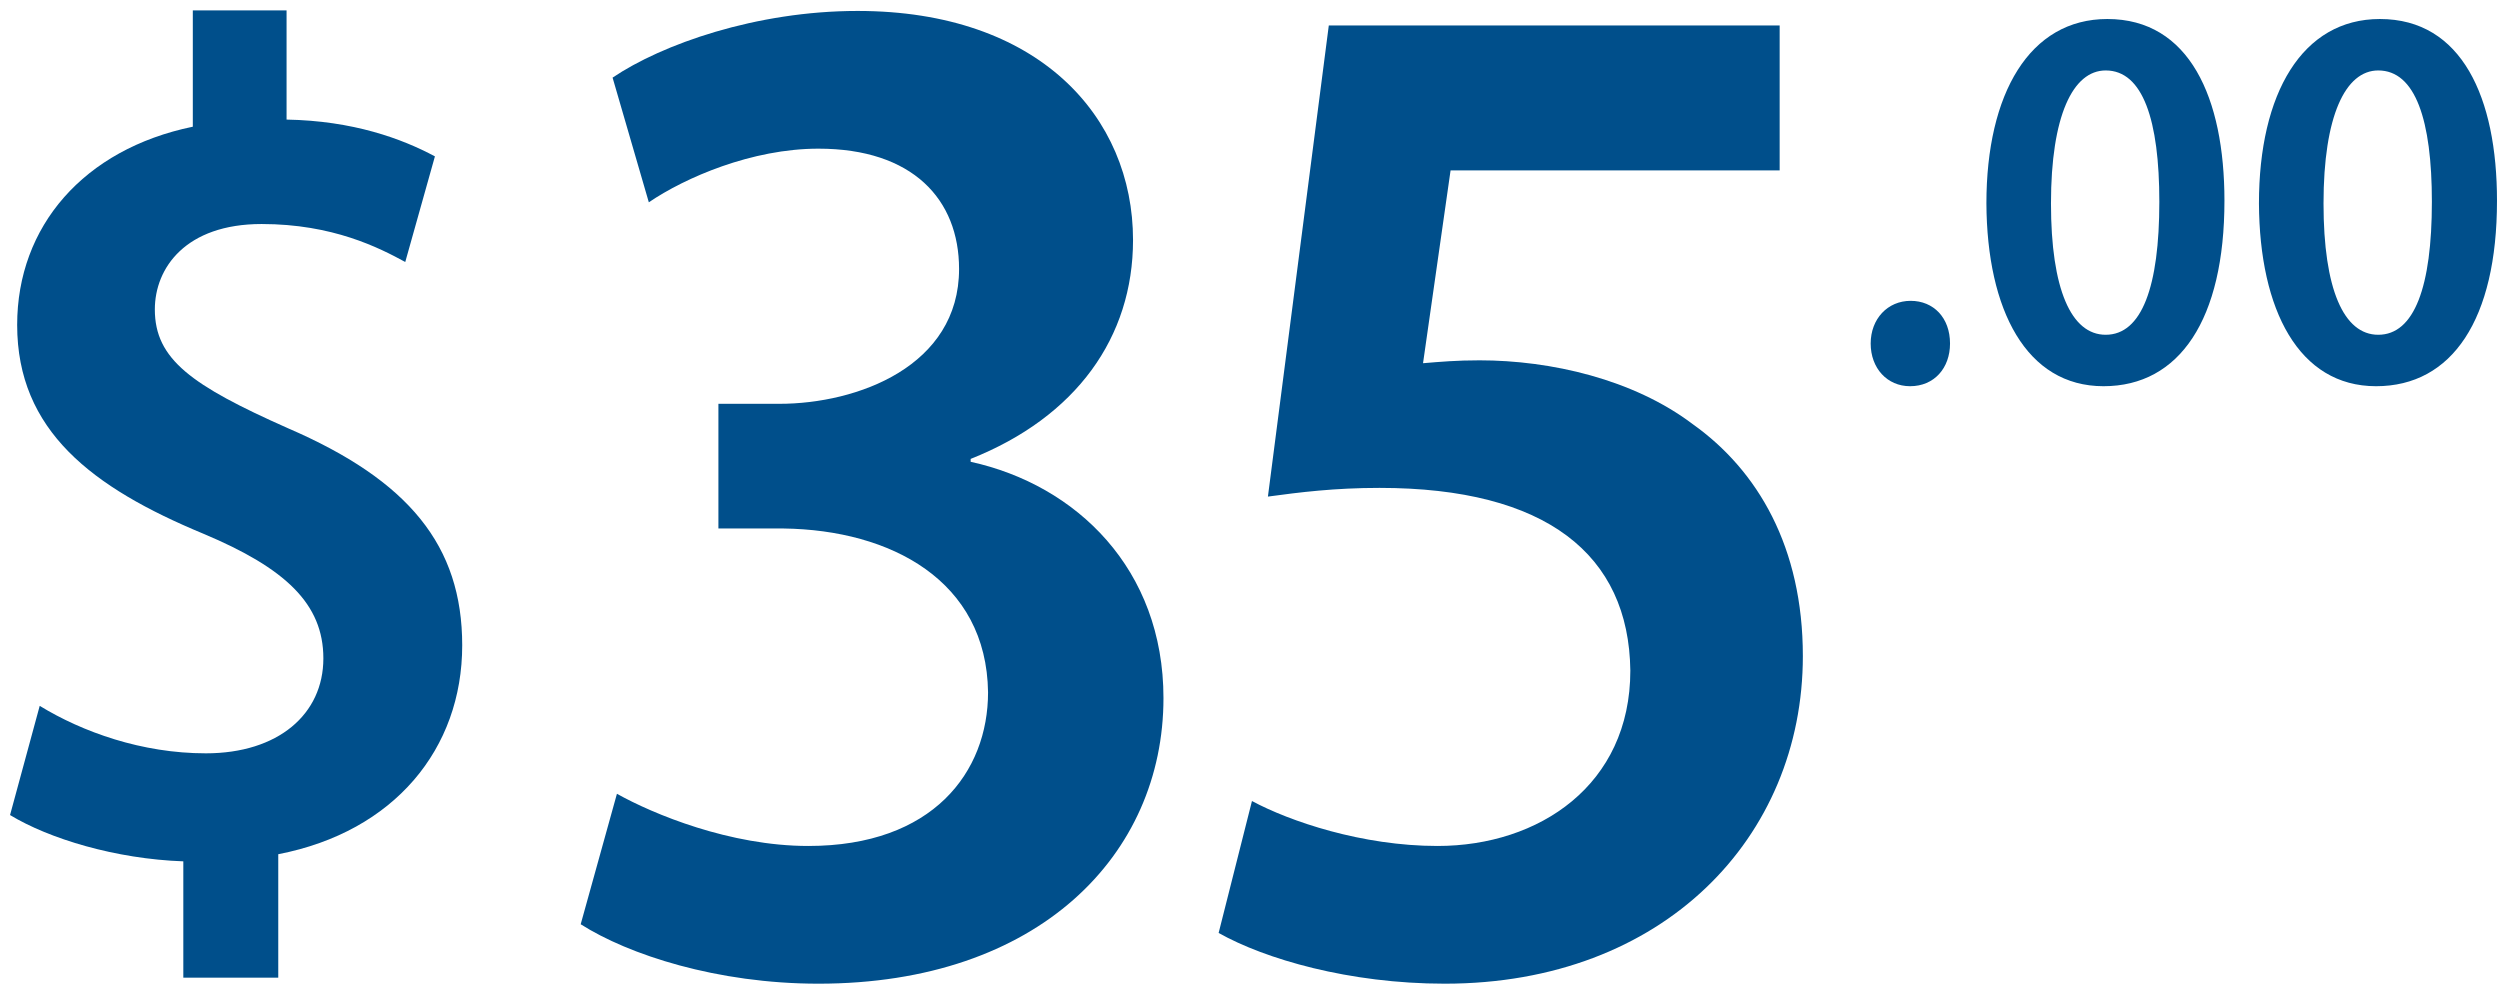 <svg xmlns="http://www.w3.org/2000/svg" width="217" height="86" viewBox="0 0 217 86" fill="none"><path d="M50.404 80.225C54.557 82.868 62.233 85.384 71.041 85.384C90.168 85.384 100.989 74.185 100.989 60.595C100.989 49.396 93.439 42.097 84.253 40.084V39.833C93.439 36.183 98.347 29.262 98.347 20.832C98.347 10.136 90.168 0.95 74.438 0.95C65.63 0.95 57.451 3.844 53.172 6.738L56.318 17.56C59.464 15.421 65.252 12.904 71.041 12.904C79.22 12.904 83.247 17.308 83.247 23.348C83.247 31.779 74.438 35.051 67.643 35.051H62.358V45.873H68.021C77.332 45.998 85.638 50.403 85.763 60.092C85.763 67.013 80.982 73.43 70.16 73.43C63.365 73.43 56.696 70.662 53.55 68.9L50.404 80.225Z" fill="#004F8B"></path><path d="M154.474 2.208H115.34L110.055 43.104C112.823 42.727 115.843 42.349 119.744 42.349C134.215 42.349 141.388 48.138 141.513 58.204C141.513 68.145 133.586 73.43 124.778 73.43C118.234 73.43 111.943 71.291 108.671 69.529L105.777 80.98C109.803 83.245 117.102 85.384 125.407 85.384C144.408 85.384 156.488 72.675 156.488 56.946C156.488 47.508 152.587 40.839 146.924 36.812C141.765 32.912 134.593 31.276 128.427 31.276C126.413 31.276 125.029 31.402 123.519 31.527L125.91 14.792H154.474V2.208Z" fill="#004F8B"></path><path d="M24.153 84.859V74.146C34.249 72.189 40.12 64.977 40.12 56.015C40.12 47.362 35.485 41.696 24.977 37.163C16.633 33.455 13.44 31.189 13.44 26.862C13.44 23.256 16.118 19.445 22.711 19.445C28.892 19.445 32.909 21.505 35.176 22.741L37.751 13.573C34.867 12.028 30.643 10.483 24.874 10.38V0.902H16.736V10.998C7.259 12.955 1.49 19.651 1.49 28.201C1.49 37.37 7.98 42.314 17.663 46.332C24.771 49.319 28.068 52.41 28.068 57.148C28.068 61.99 24.153 65.389 17.869 65.389C12.306 65.389 7.156 63.535 3.447 61.269L0.872 70.746C4.271 72.806 10.04 74.558 15.912 74.764V84.859H24.153Z" fill="#004F8B"></path><path d="M165.795 33.523C167.885 33.523 169.262 31.955 169.262 29.817C169.262 27.585 167.837 26.113 165.842 26.113C163.847 26.113 162.375 27.68 162.375 29.817C162.375 31.955 163.8 33.523 165.795 33.523Z" fill="#004F8B"></path><path d="M182.917 1.65C176.172 1.65 172.42 8.11 172.42 17.657C172.467 26.92 175.887 33.523 182.585 33.523C189.187 33.523 193.082 27.727 193.082 17.42C193.082 8.49 190.042 1.65 182.917 1.65ZM182.775 6.115C186.005 6.115 187.43 10.438 187.43 17.515C187.43 24.878 185.91 29.058 182.775 29.058C179.782 29.058 178.025 25.115 178.025 17.657C178.025 10.057 179.925 6.115 182.775 6.115Z" fill="#004F8B"></path><path d="M206.574 1.65C199.829 1.65 196.077 8.11 196.077 17.657C196.124 26.92 199.544 33.523 206.242 33.523C212.844 33.523 216.739 27.727 216.739 17.42C216.739 8.49 213.699 1.65 206.574 1.65ZM206.432 6.115C209.662 6.115 211.087 10.438 211.087 17.515C211.087 24.878 209.567 29.058 206.432 29.058C203.439 29.058 201.682 25.115 201.682 17.657C201.682 10.057 203.582 6.115 206.432 6.115Z" fill="#004F8B"></path></svg>